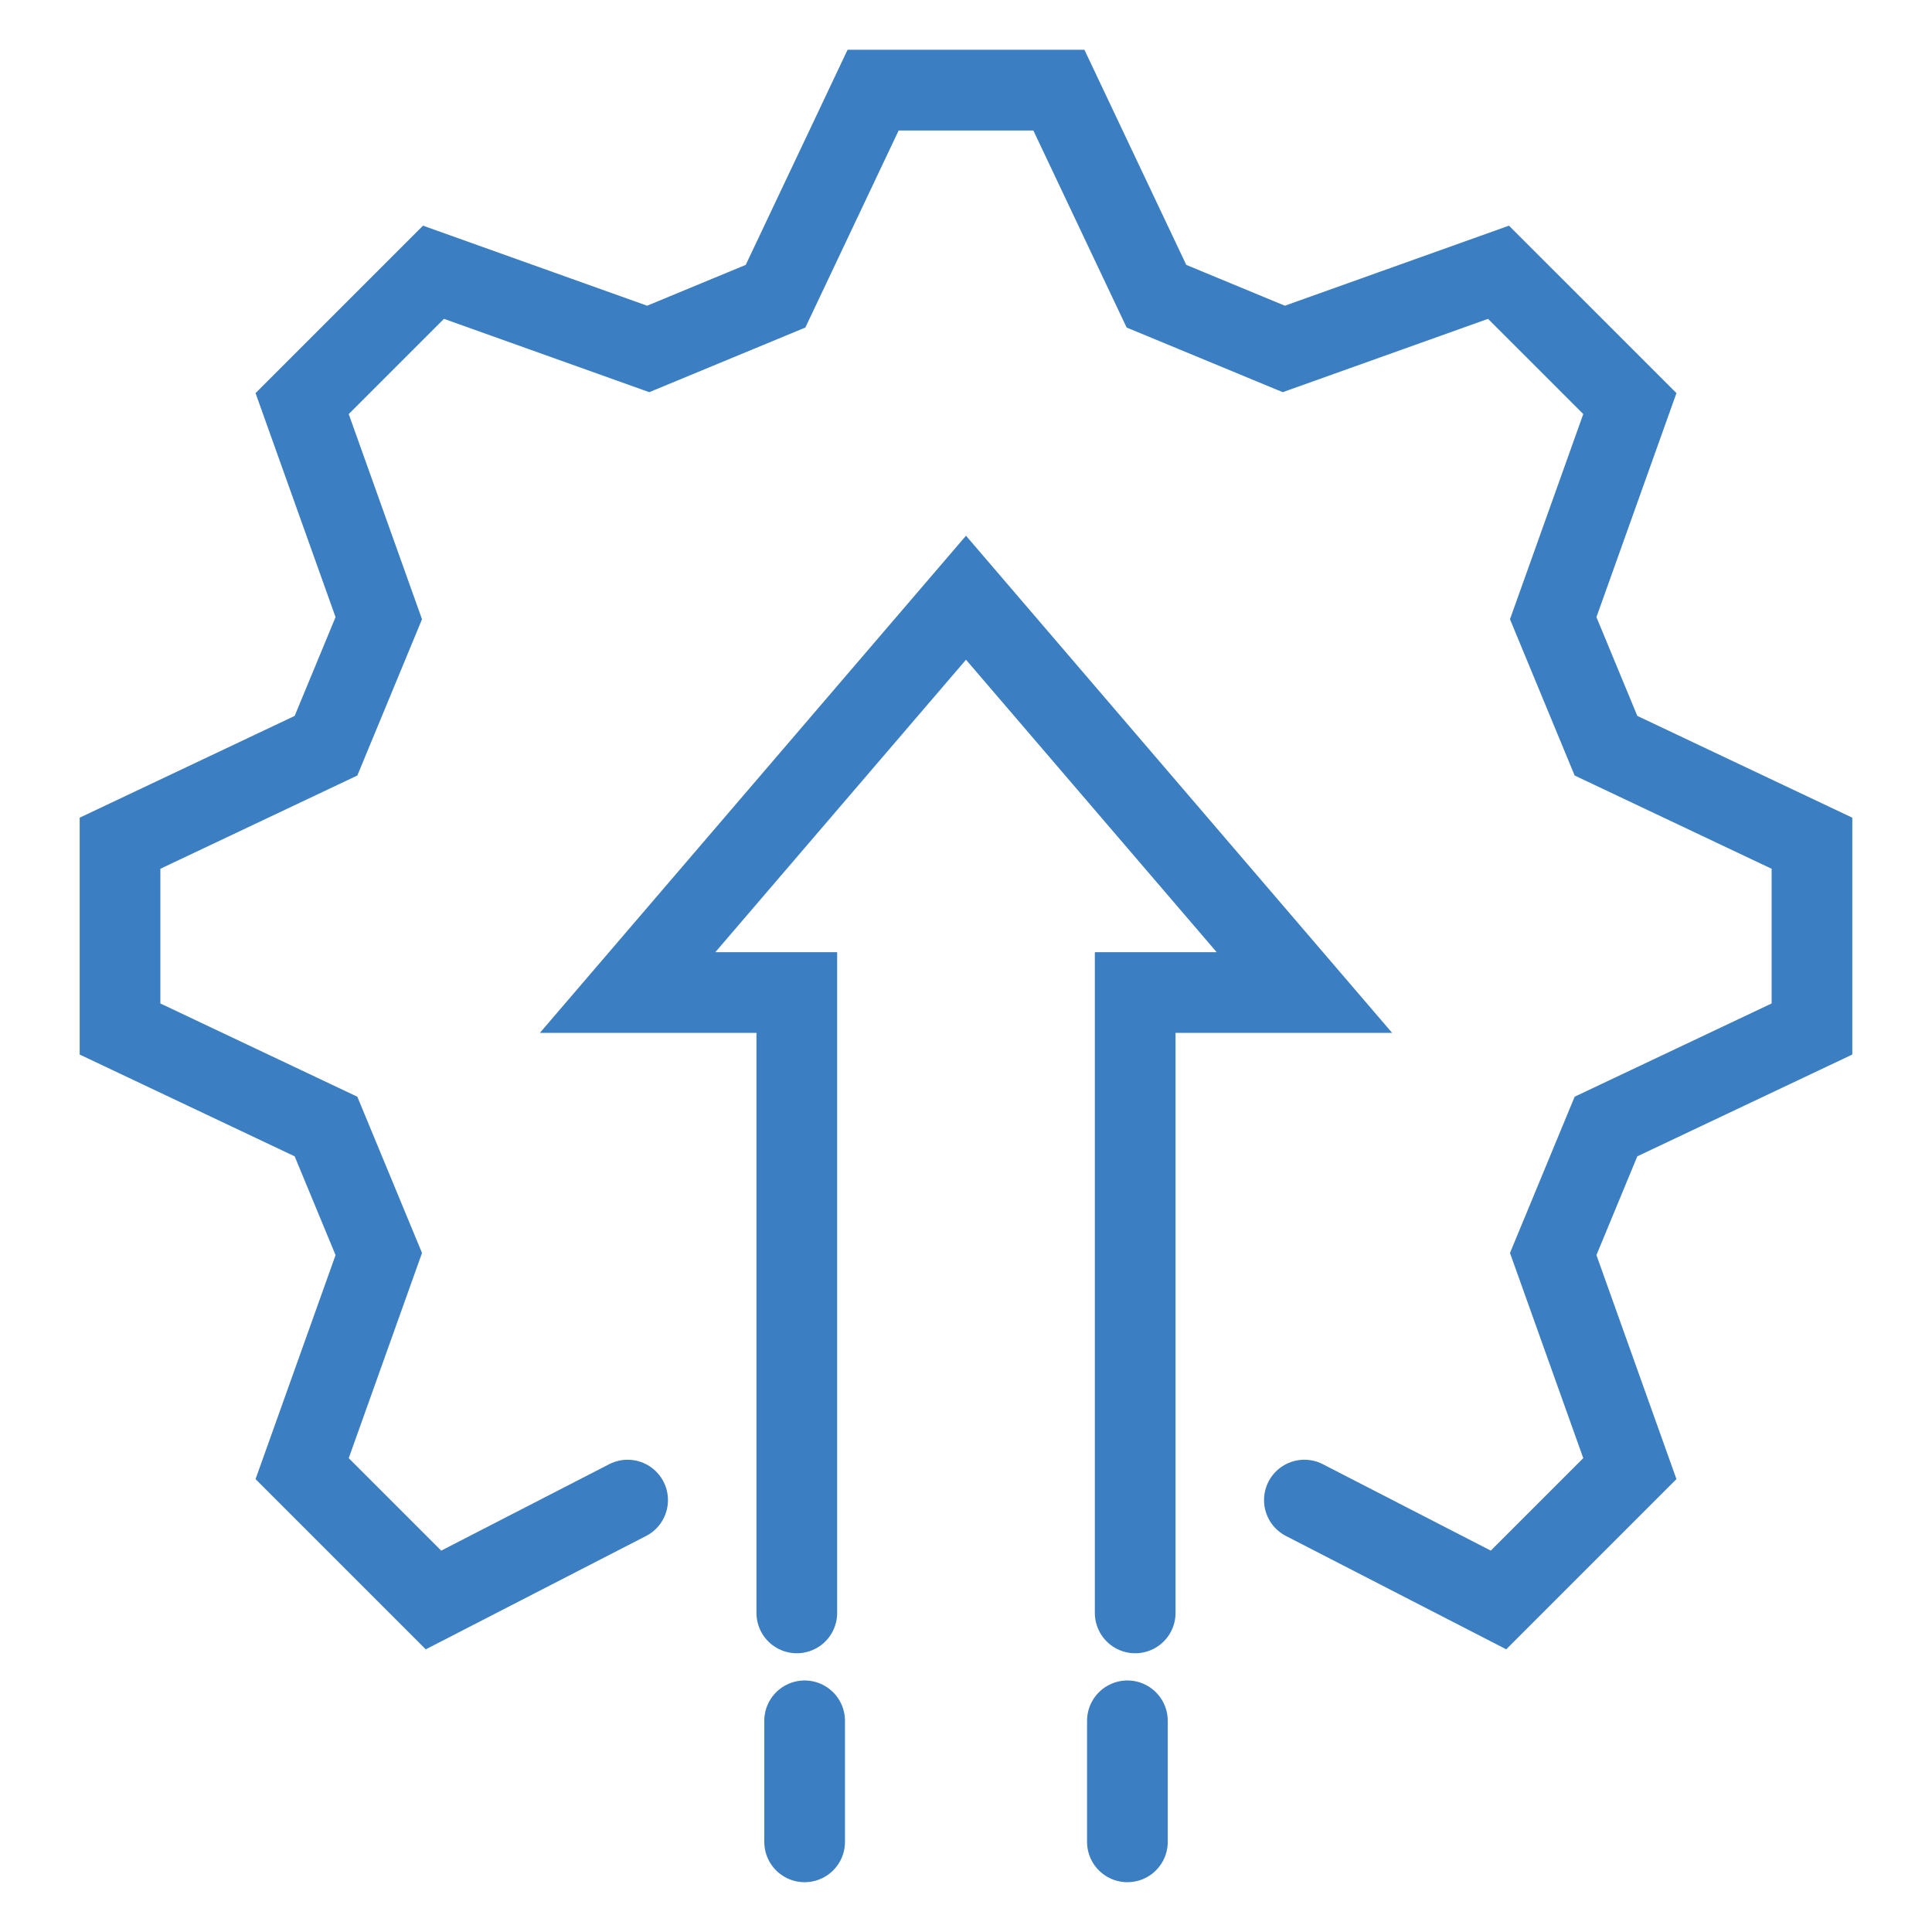 <?xml version="1.0" encoding="utf-8"?>
<!-- Generator: Adobe Illustrator 17.0.0, SVG Export Plug-In . SVG Version: 6.00 Build 0)  -->
<!DOCTYPE svg PUBLIC "-//W3C//DTD SVG 1.1//EN" "http://www.w3.org/Graphics/SVG/1.1/DTD/svg11.dtd">
<svg version="1.1" id="Layer_1" xmlns="http://www.w3.org/2000/svg" xmlns:xlink="http://www.w3.org/1999/xlink" x="0px" y="0px"
	 width="150px" height="150px" viewBox="0 0 150 150" enable-background="new 0 0 150 150" xml:space="preserve">
<g>
	<path fill="none" stroke="#3B7EC1" stroke-width="5.843" stroke-linecap="round" stroke-miterlimit="10" d="M-24.817,52.116
		c0-27.03-23.4-48.588-51.048-45.532c-21.178,2.346-38.297,19.721-40.368,40.931c-1.402,14.342,3.831,27.464,12.976,36.729
		c6.057,6.136,9.709,14.232,9.709,22.855h45.82c0-8.486,3.427-16.596,9.444-22.589C-29.972,76.231-24.817,64.781-24.817,52.116z"/>
	
		<line fill="none" stroke="#3B7EC1" stroke-width="5.843" stroke-linecap="round" stroke-miterlimit="10" x1="-98.389" y1="126.177" x2="-42.886" y2="126.177"/>
	
		<line fill="none" stroke="#3B7EC1" stroke-width="5.843" stroke-linecap="round" stroke-miterlimit="10" x1="-89.626" y1="143.705" x2="-51.65" y2="143.705"/>
	
		<line fill="none" stroke="#3B7EC1" stroke-width="5.843" stroke-linecap="round" stroke-miterlimit="10" x1="-70.638" y1="107.189" x2="-70.638" y2="53.146"/>
	
		<line fill="none" stroke="#3B7EC1" stroke-width="5.843" stroke-linecap="round" stroke-miterlimit="10" x1="-102.771" y1="53.146" x2="-92.547" y2="53.146"/>
	
		<line fill="none" stroke="#3B7EC1" stroke-width="5.843" stroke-linecap="round" stroke-miterlimit="10" x1="-83.783" y1="53.146" x2="-57.492" y2="53.146"/>
	
		<line fill="none" stroke="#3B7EC1" stroke-width="5.843" stroke-linecap="round" stroke-miterlimit="10" x1="-38.504" y1="53.146" x2="-48.728" y2="53.146"/>
</g>
<g>
	<path fill="none" stroke="#3B7EC1" stroke-width="6.265" stroke-linecap="round" stroke-miterlimit="10" d="M48.728,116.467
		l-15.072,7.755l-10.198-10.198l5.951-16.661c-1.568-3.792-2.531-6.108-4.099-9.9L9.319,79.892V65.468l15.991-7.571
		c1.568-3.792,2.531-6.108,4.099-9.901l-5.951-16.661l10.198-10.197l16.67,5.954c3.783-1.567,6.1-2.526,9.887-4.094l7.575-16h14.424
		l7.575,16c3.788,1.568,6.1,2.527,9.887,4.094l16.67-5.954l10.198,10.197l-5.951,16.661c1.568,3.792,2.531,6.109,4.098,9.901
		l15.991,7.571v14.423l-15.991,7.571c-1.568,3.792-2.531,6.108-4.098,9.9l5.951,16.661l-10.198,10.198l-15.072-7.755"/>
	<polyline fill="none" stroke="#3B7EC1" stroke-width="6.265" stroke-linecap="round" stroke-miterlimit="10" points="
		61.864,125.226 61.864,77.059 48.728,77.059 75,46.407 101.273,77.059 88.136,77.059 88.136,125.226 	"/>
	
		<line fill="none" stroke="#3B7EC1" stroke-width="6.265" stroke-linecap="round" stroke-miterlimit="10" x1="87.531" y1="133.604" x2="87.531" y2="143.001"/>
	
		<line fill="none" stroke="#3B7EC1" stroke-width="6.265" stroke-linecap="round" stroke-miterlimit="10" x1="62.471" y1="133.604" x2="62.471" y2="143.001"/>
</g>
</svg>
